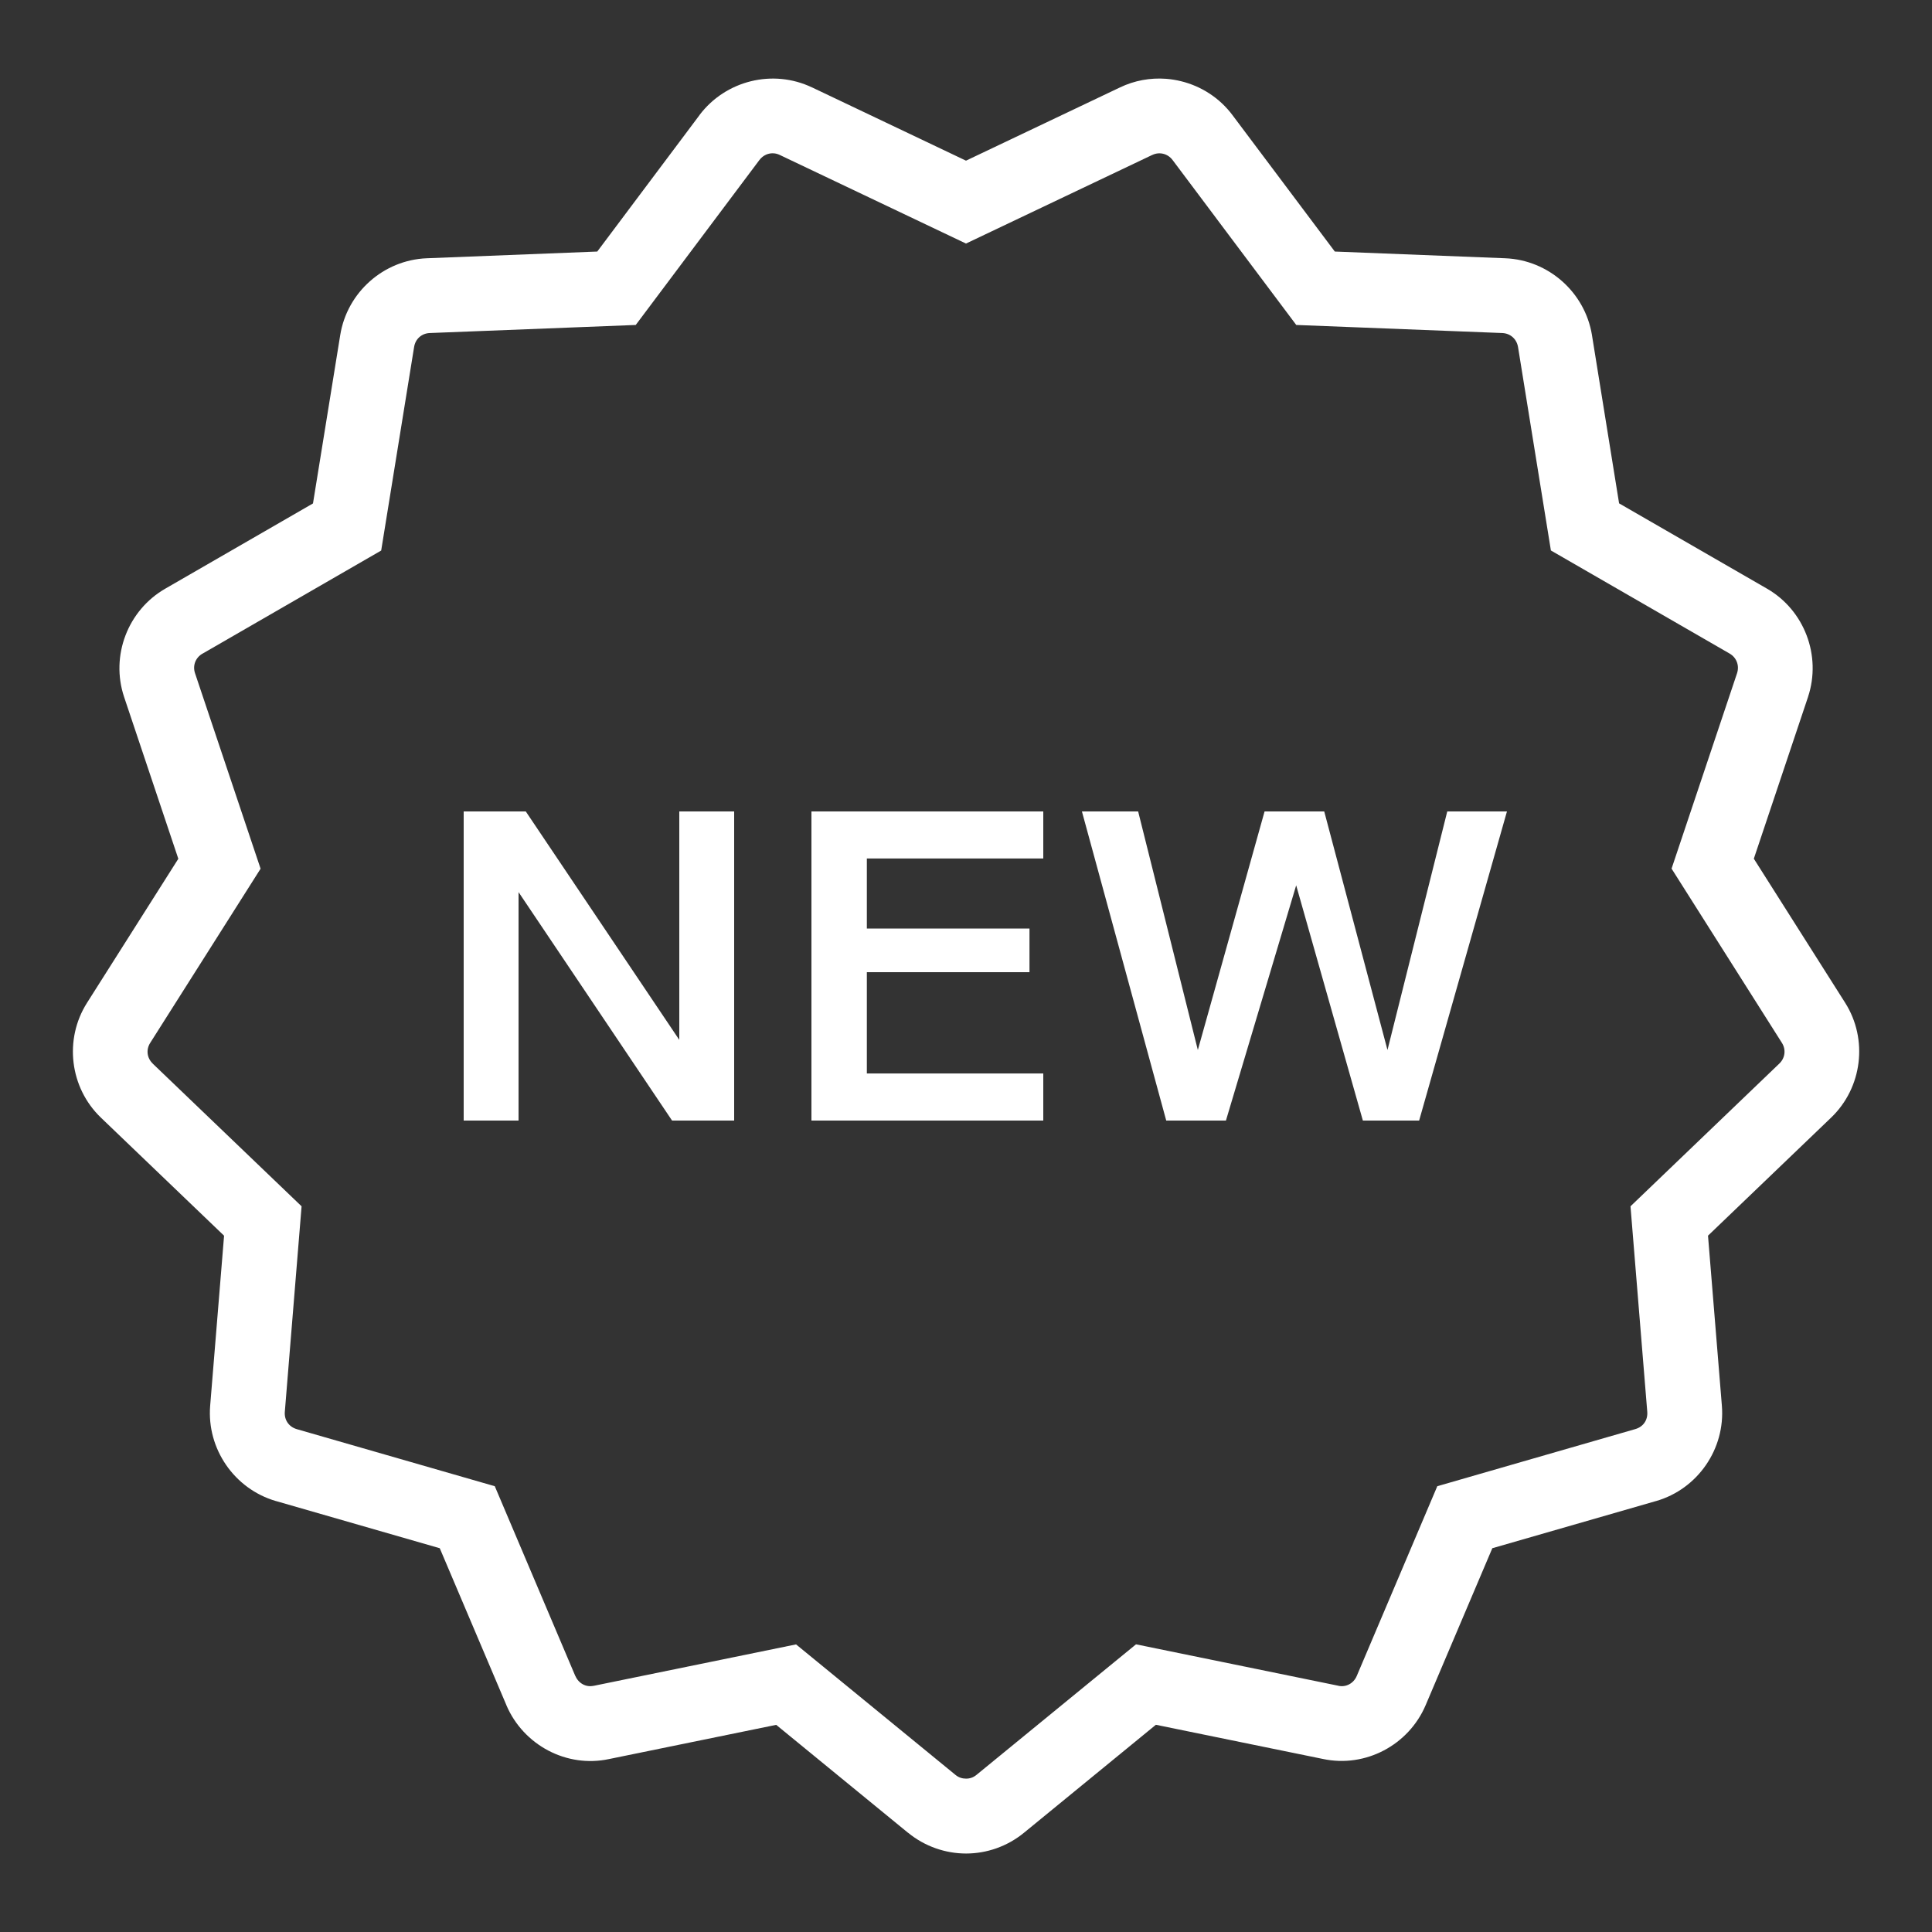 <?xml version="1.0" encoding="UTF-8"?> <svg xmlns="http://www.w3.org/2000/svg" viewBox="0 0 50 50" fill="#ffffff"><rect x="0" y="0" width="50" height="50" fill="#333333" stroke="none"/><path d="M 30.172 2.039 C 29.772 2.01 29.362 2.081 28.982 2.264 L 25 4.158 L 21.016 2.262 L 21.014 2.262 C 20.002 1.779 18.779 2.083 18.105 2.975 L 18.105 2.977 L 15.457 6.51 L 11.045 6.684 L 11.043 6.684 C 9.926 6.729 8.983 7.567 8.805 8.672 L 8.1 13.029 L 4.275 15.236 C 3.306 15.795 2.857 16.972 3.211 18.035 L 4.615 22.225 L 2.252 25.953 C 1.653 26.898 1.803 28.15 2.613 28.926 L 5.799 31.98 L 5.439 36.381 C 5.349 37.497 6.066 38.533 7.137 38.846 L 7.139 38.846 L 11.381 40.068 L 13.107 44.133 L 13.107 44.135 C 13.547 45.16 14.661 45.762 15.768 45.523 L 20.088 44.639 L 23.502 47.434 L 23.502 47.432 C 23.935 47.787 24.472 47.969 25.002 47.969 C 25.534 47.969 26.068 47.786 26.5 47.432 L 29.914 44.637 L 34.234 45.521 C 35.339 45.758 36.456 45.161 36.895 44.131 L 38.621 40.068 L 42.861 38.846 L 42.863 38.846 C 43.937 38.535 44.653 37.496 44.562 36.381 L 44.203 31.979 L 47.389 28.924 C 48.198 28.148 48.351 26.897 47.752 25.951 L 45.389 22.223 L 46.793 18.033 L 46.793 18.031 C 47.143 16.971 46.699 15.793 45.729 15.234 L 41.902 13.027 L 41.199 8.668 L 41.199 8.666 C 41.016 7.565 40.075 6.729 38.957 6.684 L 34.545 6.51 L 31.896 2.979 C 31.56 2.53 31.084 2.229 30.566 2.102 C 30.437 2.07 30.305 2.049 30.172 2.039 z M 20.037 3.969 C 20.085 3.974 20.134 3.988 20.18 4.01 L 25 6.303 L 29.82 4.01 L 29.822 4.01 C 30.004 3.923 30.221 3.974 30.346 4.141 L 33.547 8.41 L 38.879 8.619 C 39.089 8.628 39.252 8.773 39.287 8.984 L 40.137 14.246 L 44.762 16.914 C 44.941 17.017 45.02 17.223 44.955 17.422 L 43.26 22.48 L 46.115 26.988 C 46.226 27.162 46.2 27.381 46.049 27.525 L 42.197 31.219 L 42.631 36.537 C 42.648 36.75 42.528 36.925 42.324 36.984 L 37.197 38.463 L 35.113 43.373 C 35.03 43.569 34.832 43.67 34.641 43.629 L 34.637 43.627 L 29.4 42.555 L 25.271 45.934 C 25.19 46.001 25.1 46.031 25.002 46.031 C 24.902 46.031 24.811 46.002 24.73 45.936 L 20.602 42.557 L 15.365 43.629 L 15.359 43.629 C 15.168 43.67 14.974 43.569 14.889 43.371 L 14.889 43.375 L 12.805 38.463 L 7.68 36.986 C 7.477 36.927 7.354 36.748 7.371 36.539 L 7.805 31.219 L 3.953 27.527 L 3.953 27.525 C 3.802 27.381 3.776 27.165 3.887 26.99 L 6.744 22.482 L 5.047 17.422 C 4.981 17.225 5.06 17.02 5.24 16.916 L 5.242 16.916 L 9.865 14.248 L 10.717 8.98 C 10.75 8.772 10.911 8.628 11.121 8.619 L 16.453 8.41 L 19.652 4.143 C 19.748 4.015 19.893 3.954 20.037 3.969 z M 12 21 L 12 29 L 13.42 29 L 13.42 23.088 L 17.393 29 L 19 29 L 19 21 L 17.58 21 L 17.58 26.912 L 13.607 21 L 12 21 z M 21 21 L 21 29 L 27 29 L 27 27.781 L 22.434 27.781 L 22.434 25.16 L 26.643 25.16 L 26.643 24.031 L 22.434 24.031 L 22.434 22.217 L 27 22.217 L 27 21 L 21 21 z M 28 21 L 30.182 29 L 31.727 29 L 33.545 22.912 L 35.271 29 L 36.727 29 L 39 21 L 37.455 21 L 35.908 27.174 L 34.271 21 L 32.727 21 L 31 27.174 L 29.455 21 L 28 21 z" fill="#ffffff"></path></svg> 